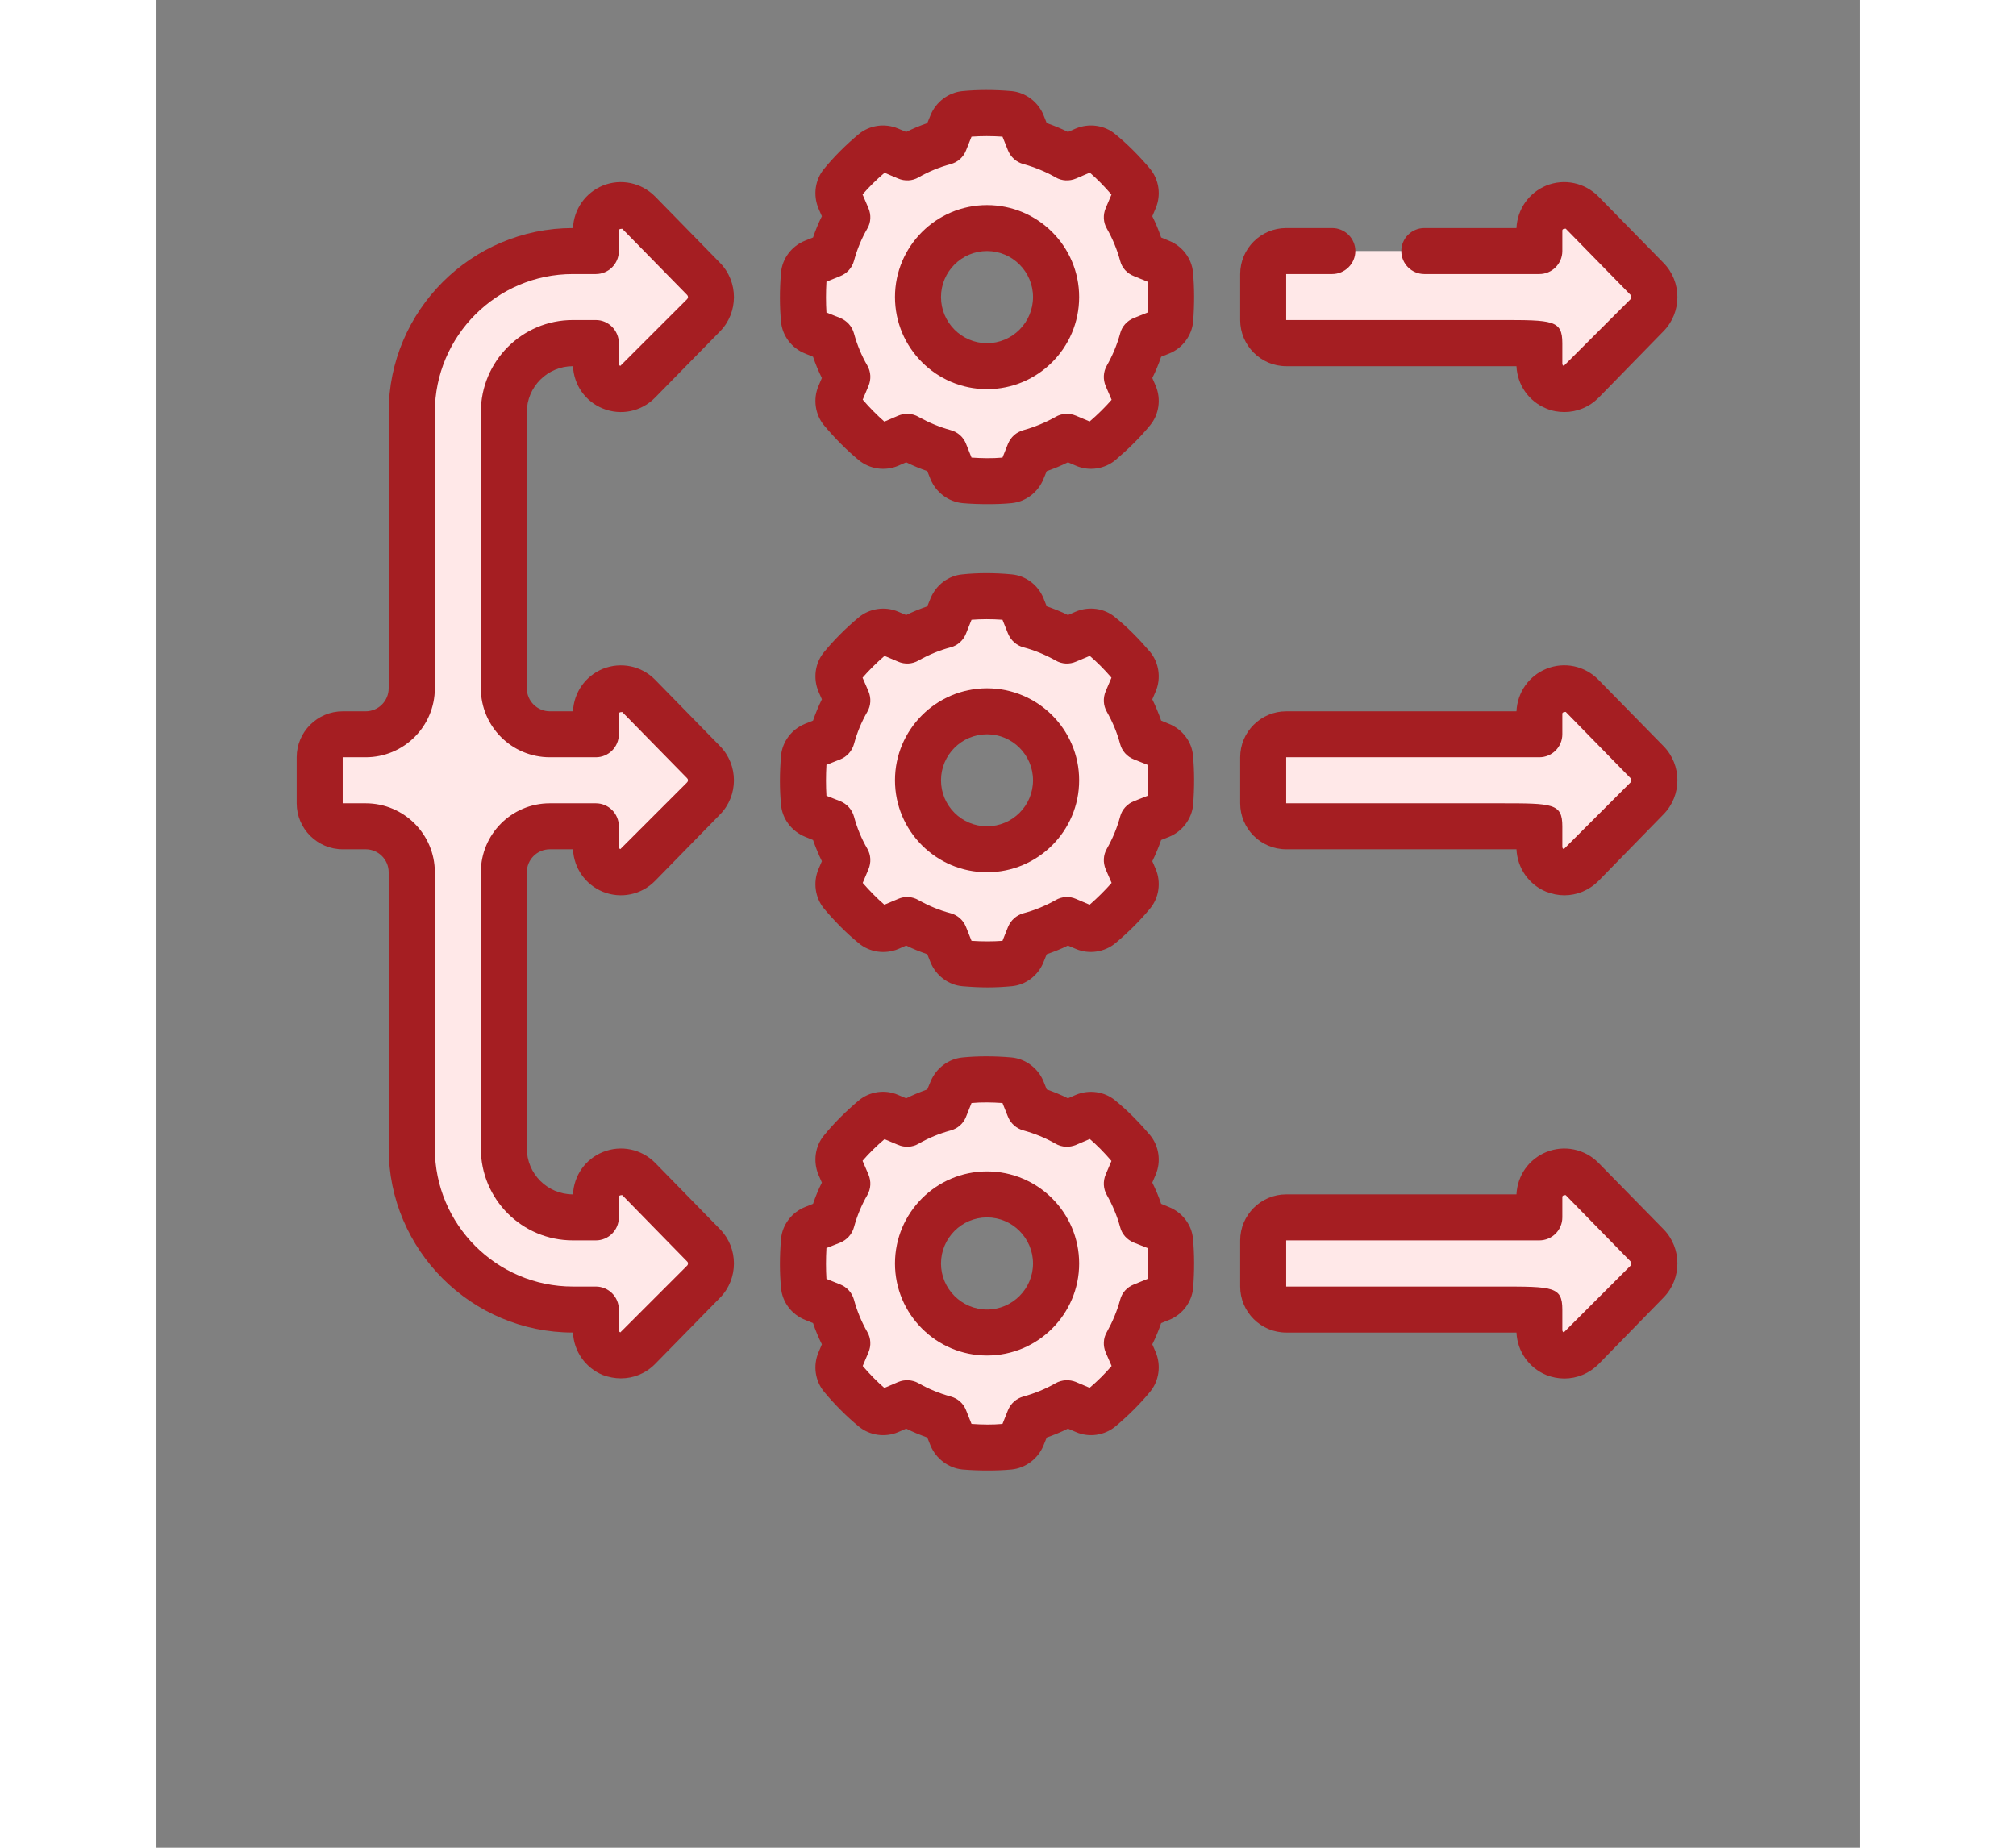 <svg xmlns="http://www.w3.org/2000/svg" xmlns:xlink="http://www.w3.org/1999/xlink" width="60" zoomAndPan="magnify" viewBox="0 0 45.12 48.96" height="55" preserveAspectRatio="xMidYMid meet" version="1.0"><rect x="0" y="0" width="45.12" height="48.96" fill="#808080" stroke="none"/><defs><clipPath id="b60efa74d9"><path d="M 17 2.324 L 27 2.324 L 27 13 L 17 13 Z M 17 2.324 " clip-rule="nonzero"/></clipPath><clipPath id="e4ae8d0ea0"><path d="M 16 2.324 L 28 2.324 L 28 14 L 16 14 Z M 16 2.324 " clip-rule="nonzero"/></clipPath><clipPath id="a971cf9aca"><path d="M 3.715 4 L 16 4 L 16 37 L 3.715 37 Z M 3.715 4 " clip-rule="nonzero"/></clipPath><clipPath id="3e1eefe85e"><path d="M 28 4 L 40.496 4 L 40.496 11 L 28 11 Z M 28 4 " clip-rule="nonzero"/></clipPath><clipPath id="3e08e62015"><path d="M 28 17 L 40.496 17 L 40.496 24 L 28 24 Z M 28 17 " clip-rule="nonzero"/></clipPath><clipPath id="c188bc3959"><path d="M 28 30 L 40.496 30 L 40.496 37 L 28 37 Z M 28 30 " clip-rule="nonzero"/></clipPath></defs><path fill="#ffe8e8" d="M 22.004 35.309 C 20.992 35.309 20.176 34.492 20.176 33.48 C 20.176 32.465 20.992 31.648 22.004 31.648 C 23.016 31.648 23.836 32.465 23.836 33.48 C 23.836 34.492 23.016 35.309 22.004 35.309 Z M 26.859 32.883 C 26.84 32.734 26.742 32.605 26.602 32.551 L 26.121 32.355 C 26.023 32.004 25.883 31.672 25.707 31.363 L 25.914 30.887 C 25.969 30.746 25.949 30.582 25.859 30.473 C 25.609 30.18 25.316 29.875 25.012 29.625 C 24.902 29.535 24.738 29.516 24.598 29.57 L 24.121 29.777 C 23.809 29.602 23.48 29.461 23.125 29.363 L 22.93 28.883 C 22.875 28.742 22.75 28.645 22.602 28.625 C 22.219 28.594 21.801 28.59 21.406 28.625 C 21.262 28.645 21.133 28.742 21.078 28.883 L 20.883 29.363 C 20.531 29.461 20.199 29.602 19.891 29.777 L 19.414 29.57 C 19.273 29.516 19.109 29.535 19 29.625 C 18.707 29.875 18.402 30.168 18.152 30.473 C 18.062 30.582 18.043 30.746 18.098 30.887 L 18.305 31.363 C 18.129 31.672 17.988 32.004 17.891 32.355 L 17.41 32.551 C 17.27 32.605 17.172 32.734 17.152 32.883 C 17.121 33.266 17.117 33.68 17.152 34.078 C 17.172 34.223 17.27 34.352 17.41 34.406 L 17.891 34.602 C 17.988 34.953 18.129 35.285 18.305 35.594 L 18.098 36.07 C 18.043 36.211 18.062 36.375 18.152 36.484 C 18.402 36.777 18.695 37.082 19 37.332 C 19.109 37.422 19.273 37.441 19.414 37.387 L 19.891 37.18 C 20.199 37.355 20.531 37.496 20.883 37.594 L 21.078 38.074 C 21.133 38.215 21.262 38.312 21.406 38.332 C 21.793 38.363 22.207 38.367 22.602 38.332 C 22.75 38.312 22.875 38.215 22.93 38.074 L 23.125 37.594 C 23.48 37.496 23.809 37.355 24.121 37.18 L 24.598 37.387 C 24.738 37.441 24.902 37.422 25.012 37.332 C 25.305 37.082 25.609 36.789 25.859 36.484 C 25.949 36.375 25.969 36.211 25.914 36.07 L 25.707 35.594 C 25.883 35.285 26.023 34.953 26.121 34.602 L 26.602 34.406 C 26.742 34.352 26.84 34.223 26.859 34.078 C 26.891 33.691 26.895 33.277 26.859 32.883 " fill-opacity="1" fill-rule="nonzero"/><path fill="#ffe8e8" d="M 22.004 22.504 C 20.992 22.504 20.176 21.688 20.176 20.676 C 20.176 19.664 20.992 18.848 22.004 18.848 C 23.016 18.848 23.836 19.664 23.836 20.676 C 23.836 21.688 23.016 22.504 22.004 22.504 Z M 26.859 20.078 C 26.84 19.934 26.742 19.805 26.602 19.75 L 26.121 19.555 C 26.023 19.203 25.883 18.871 25.707 18.562 L 25.914 18.086 C 25.969 17.945 25.949 17.781 25.859 17.672 C 25.609 17.379 25.316 17.074 25.012 16.824 C 24.902 16.73 24.738 16.711 24.598 16.77 L 24.121 16.977 C 23.809 16.797 23.48 16.656 23.125 16.559 L 22.93 16.078 C 22.875 15.938 22.75 15.84 22.602 15.82 C 22.219 15.793 21.801 15.785 21.406 15.82 C 21.262 15.84 21.133 15.938 21.078 16.078 L 20.883 16.559 C 20.531 16.656 20.199 16.797 19.891 16.977 L 19.414 16.77 C 19.273 16.711 19.109 16.73 19 16.824 C 18.707 17.074 18.402 17.367 18.152 17.672 C 18.062 17.781 18.043 17.945 18.098 18.086 L 18.305 18.562 C 18.129 18.871 17.988 19.203 17.891 19.555 L 17.41 19.75 C 17.27 19.805 17.172 19.934 17.152 20.078 C 17.121 20.465 17.117 20.879 17.152 21.273 C 17.172 21.418 17.27 21.547 17.41 21.602 L 17.891 21.797 C 17.988 22.148 18.129 22.48 18.305 22.789 L 18.098 23.266 C 18.043 23.406 18.062 23.57 18.152 23.68 C 18.402 23.973 18.695 24.277 19 24.527 C 19.109 24.621 19.273 24.637 19.414 24.582 L 19.891 24.375 C 20.199 24.555 20.531 24.691 20.883 24.789 L 21.078 25.273 C 21.133 25.414 21.262 25.512 21.406 25.527 C 21.793 25.559 22.207 25.566 22.602 25.527 C 22.75 25.512 22.875 25.414 22.93 25.273 L 23.125 24.789 C 23.48 24.691 23.809 24.555 24.121 24.375 L 24.598 24.582 C 24.738 24.637 24.902 24.621 25.012 24.527 C 25.305 24.277 25.609 23.984 25.859 23.68 C 25.949 23.57 25.969 23.406 25.914 23.266 L 25.707 22.789 C 25.883 22.48 26.023 22.148 26.121 21.797 L 26.602 21.602 C 26.742 21.547 26.84 21.418 26.859 21.273 C 26.891 20.887 26.895 20.473 26.859 20.078 " fill-opacity="1" fill-rule="nonzero"/><g clip-path="url(#b60efa74d9)"><path fill="#ffe8e8" d="M 22.004 9.703 C 20.992 9.703 20.176 8.883 20.176 7.871 C 20.176 6.859 20.992 6.043 22.004 6.043 C 23.016 6.043 23.836 6.859 23.836 7.871 C 23.836 8.883 23.016 9.703 22.004 9.703 Z M 26.859 7.273 C 26.84 7.129 26.742 7 26.602 6.945 L 26.121 6.75 C 26.023 6.398 25.883 6.066 25.707 5.758 L 25.914 5.281 C 25.969 5.141 25.949 4.977 25.859 4.867 C 25.609 4.574 25.316 4.27 25.012 4.02 C 24.902 3.93 24.738 3.91 24.598 3.965 L 24.121 4.172 C 23.809 3.996 23.48 3.855 23.125 3.758 L 22.93 3.277 C 22.875 3.137 22.75 3.039 22.602 3.02 C 22.219 2.988 21.801 2.984 21.406 3.02 C 21.262 3.039 21.133 3.137 21.078 3.277 L 20.883 3.758 C 20.531 3.855 20.199 3.996 19.891 4.172 L 19.414 3.965 C 19.273 3.91 19.109 3.93 19 4.02 C 18.707 4.27 18.402 4.562 18.152 4.867 C 18.062 4.977 18.043 5.141 18.098 5.281 L 18.305 5.758 C 18.129 6.066 17.988 6.398 17.891 6.75 L 17.41 6.945 C 17.27 7 17.172 7.129 17.152 7.273 C 17.121 7.66 17.117 8.074 17.152 8.469 C 17.172 8.617 17.27 8.746 17.41 8.801 L 17.891 8.996 C 17.988 9.348 18.129 9.68 18.305 9.988 L 18.098 10.465 C 18.043 10.605 18.062 10.77 18.152 10.879 C 18.402 11.172 18.695 11.477 19 11.727 C 19.109 11.816 19.273 11.836 19.414 11.781 L 19.891 11.574 C 20.199 11.75 20.531 11.891 20.883 11.988 L 21.078 12.469 C 21.133 12.609 21.262 12.707 21.406 12.727 C 21.793 12.758 22.207 12.762 22.602 12.727 C 22.75 12.707 22.875 12.609 22.93 12.469 L 23.125 11.988 C 23.48 11.891 23.809 11.75 24.121 11.574 L 24.598 11.781 C 24.738 11.836 24.902 11.816 25.012 11.727 C 25.305 11.477 25.609 11.184 25.859 10.879 C 25.949 10.77 25.969 10.605 25.914 10.465 L 25.707 9.988 C 25.883 9.68 26.023 9.348 26.121 8.996 L 26.602 8.801 C 26.742 8.746 26.84 8.617 26.859 8.469 C 26.891 8.086 26.895 7.672 26.859 7.273 " fill-opacity="1" fill-rule="nonzero"/></g><path fill="#ffe8e8" d="M 11.641 22.43 L 11.641 21.895 L 10.422 21.895 C 9.75 21.895 9.203 22.445 9.203 23.113 L 9.203 30.43 C 9.203 31.441 10.02 32.258 11.031 32.258 L 11.641 32.258 L 11.641 31.723 C 11.641 31.113 12.352 30.812 12.773 31.242 L 14.492 32.996 C 14.754 33.266 14.754 33.691 14.492 33.961 L 12.773 35.715 C 12.352 36.145 11.641 35.844 11.641 35.234 L 11.641 34.699 L 11.031 34.699 C 8.672 34.699 6.762 32.789 6.762 30.43 L 6.762 23.113 C 6.762 22.441 6.219 21.895 5.543 21.895 L 4.934 21.895 C 4.598 21.895 4.324 21.621 4.324 21.285 L 4.324 20.066 C 4.324 19.73 4.598 19.457 4.934 19.457 L 5.543 19.457 C 6.219 19.457 6.762 18.91 6.762 18.238 L 6.762 10.922 C 6.762 8.562 8.672 6.652 11.031 6.652 L 11.641 6.652 L 11.641 6.117 C 11.641 5.508 12.352 5.207 12.773 5.637 L 14.492 7.391 C 14.754 7.66 14.754 8.086 14.492 8.355 L 12.773 10.109 C 12.352 10.539 11.641 10.238 11.641 9.629 L 11.641 9.094 L 11.031 9.094 C 10.02 9.094 9.203 9.91 9.203 10.922 L 9.203 18.238 C 9.203 18.906 9.75 19.457 10.422 19.457 L 11.641 19.457 L 11.641 18.922 C 11.641 18.312 12.352 18.012 12.773 18.438 L 14.492 20.195 C 14.754 20.461 14.754 20.891 14.492 21.156 L 12.773 22.91 C 12.352 23.34 11.641 23.039 11.641 22.43 " fill-opacity="1" fill-rule="nonzero"/><path fill="#ffe8e8" d="M 36.637 9.094 L 36.637 9.629 C 36.637 10.238 37.348 10.539 37.77 10.109 L 39.488 8.355 C 39.75 8.086 39.75 7.66 39.488 7.391 L 37.77 5.633 C 37.348 5.207 36.637 5.504 36.637 6.113 C 36.637 6.113 36.637 6.652 36.637 6.652 L 29.93 6.652 C 29.594 6.652 29.32 6.926 29.32 7.262 L 29.32 8.48 C 29.32 8.816 29.594 9.094 29.93 9.094 C 29.93 9.094 36.637 9.094 36.637 9.094 " fill-opacity="1" fill-rule="nonzero"/><path fill="#ffe8e8" d="M 36.637 21.895 L 36.637 22.434 C 36.637 23.043 37.348 23.34 37.77 22.914 L 39.488 21.156 C 39.75 20.891 39.75 20.461 39.488 20.195 L 37.77 18.438 C 37.348 18.012 36.637 18.309 36.637 18.918 C 36.637 18.918 36.637 19.457 36.637 19.457 L 29.93 19.457 C 29.594 19.457 29.32 19.73 29.32 20.066 L 29.32 21.285 C 29.32 21.621 29.594 21.895 29.93 21.895 C 29.93 21.895 36.637 21.895 36.637 21.895 " fill-opacity="1" fill-rule="nonzero"/><path fill="#ffe8e8" d="M 36.637 34.699 L 36.637 35.234 C 36.637 35.848 37.348 36.145 37.77 35.719 L 39.488 33.961 C 39.75 33.691 39.75 33.266 39.488 32.996 L 37.77 31.238 C 37.348 30.812 36.637 31.113 36.637 31.723 C 36.637 31.723 36.637 32.258 36.637 32.258 L 29.93 32.258 C 29.594 32.258 29.32 32.535 29.32 32.867 L 29.32 34.09 C 29.32 34.426 29.594 34.699 29.93 34.699 C 29.93 34.699 36.637 34.699 36.637 34.699 " fill-opacity="1" fill-rule="nonzero"/><path fill="#a51e22" d="M 22.004 34.699 C 21.332 34.699 20.785 34.148 20.785 33.48 C 20.785 32.809 21.332 32.258 22.004 32.258 C 22.676 32.258 23.223 32.809 23.223 33.48 C 23.223 34.148 22.676 34.699 22.004 34.699 Z M 22.004 31.039 C 20.66 31.039 19.566 32.133 19.566 33.48 C 19.566 34.824 20.66 35.918 22.004 35.918 C 23.352 35.918 24.445 34.824 24.445 33.48 C 24.445 32.133 23.352 31.039 22.004 31.039 " fill-opacity="1" fill-rule="nonzero"/><path fill="#a51e22" d="M 26.258 33.887 L 25.895 34.035 C 25.715 34.105 25.578 34.254 25.531 34.441 C 25.449 34.742 25.328 35.027 25.18 35.293 C 25.082 35.457 25.074 35.66 25.148 35.836 L 25.305 36.195 C 25.133 36.395 24.938 36.59 24.723 36.773 L 24.363 36.621 C 24.188 36.547 23.984 36.559 23.82 36.652 C 23.555 36.805 23.266 36.922 22.969 37.004 C 22.781 37.055 22.633 37.188 22.559 37.367 L 22.414 37.73 C 22.156 37.754 21.879 37.75 21.594 37.73 L 21.449 37.367 C 21.379 37.188 21.23 37.055 21.043 37.004 C 20.742 36.922 20.457 36.805 20.191 36.652 C 20.027 36.559 19.824 36.547 19.648 36.621 L 19.285 36.777 C 19.09 36.609 18.895 36.41 18.711 36.195 L 18.863 35.836 C 18.938 35.66 18.93 35.457 18.832 35.293 C 18.68 35.027 18.562 34.742 18.48 34.441 C 18.43 34.254 18.293 34.105 18.117 34.035 L 17.75 33.887 C 17.734 33.633 17.734 33.352 17.75 33.07 L 18.117 32.926 C 18.293 32.852 18.43 32.703 18.48 32.516 C 18.562 32.215 18.68 31.93 18.832 31.668 C 18.93 31.5 18.938 31.297 18.863 31.121 L 18.707 30.758 C 18.875 30.562 19.074 30.367 19.289 30.184 L 19.648 30.336 C 19.824 30.41 20.027 30.402 20.191 30.305 C 20.457 30.152 20.742 30.035 21.043 29.953 C 21.23 29.902 21.379 29.77 21.449 29.59 L 21.594 29.227 C 21.852 29.203 22.133 29.207 22.414 29.227 L 22.559 29.59 C 22.633 29.77 22.781 29.902 22.969 29.953 C 23.266 30.035 23.555 30.152 23.82 30.305 C 23.984 30.402 24.188 30.41 24.363 30.336 L 24.727 30.18 C 24.922 30.348 25.117 30.547 25.301 30.762 L 25.148 31.121 C 25.074 31.297 25.082 31.5 25.18 31.668 C 25.328 31.93 25.449 32.215 25.531 32.516 C 25.578 32.703 25.715 32.852 25.895 32.926 L 26.258 33.07 C 26.277 33.328 26.277 33.605 26.258 33.887 Z M 26.824 31.984 L 26.617 31.898 C 26.551 31.703 26.473 31.516 26.383 31.336 L 26.473 31.125 C 26.621 30.777 26.562 30.367 26.324 30.078 C 26.031 29.734 25.715 29.414 25.402 29.16 C 25.117 28.922 24.707 28.863 24.355 29.012 L 24.148 29.102 C 23.969 29.012 23.777 28.934 23.586 28.867 L 23.5 28.652 C 23.359 28.305 23.023 28.055 22.656 28.02 C 22.207 27.98 21.754 27.98 21.355 28.02 C 20.984 28.055 20.652 28.305 20.508 28.66 L 20.422 28.867 C 20.234 28.934 20.043 29.012 19.863 29.102 L 19.648 29.012 C 19.301 28.859 18.891 28.922 18.605 29.16 C 18.258 29.453 17.941 29.77 17.688 30.082 C 17.449 30.367 17.391 30.777 17.539 31.129 L 17.629 31.336 C 17.539 31.516 17.461 31.703 17.395 31.898 L 17.18 31.984 C 16.828 32.125 16.578 32.461 16.547 32.828 C 16.508 33.277 16.508 33.73 16.547 34.125 C 16.578 34.5 16.828 34.832 17.184 34.973 L 17.395 35.059 C 17.461 35.254 17.539 35.441 17.629 35.621 L 17.539 35.836 C 17.391 36.184 17.449 36.59 17.688 36.879 C 17.977 37.227 18.297 37.543 18.605 37.797 C 18.891 38.035 19.305 38.098 19.656 37.945 L 19.863 37.855 C 20.043 37.945 20.234 38.023 20.422 38.09 L 20.508 38.305 C 20.652 38.652 20.984 38.902 21.355 38.938 C 21.578 38.957 21.805 38.965 22.023 38.965 C 22.242 38.965 22.457 38.957 22.656 38.938 C 23.023 38.902 23.359 38.652 23.5 38.301 L 23.586 38.09 C 23.777 38.023 23.969 37.945 24.148 37.855 L 24.359 37.945 C 24.707 38.098 25.117 38.035 25.406 37.797 C 25.75 37.508 26.07 37.188 26.324 36.879 C 26.562 36.59 26.621 36.184 26.473 35.828 L 26.383 35.621 C 26.473 35.441 26.551 35.254 26.617 35.059 L 26.832 34.973 C 27.184 34.832 27.43 34.5 27.465 34.129 C 27.5 33.68 27.5 33.23 27.461 32.824 C 27.43 32.457 27.18 32.125 26.824 31.984 " fill-opacity="1" fill-rule="nonzero"/><path fill="#a51e22" d="M 22.004 21.895 C 21.332 21.895 20.785 21.348 20.785 20.676 C 20.785 20.004 21.332 19.457 22.004 19.457 C 22.676 19.457 23.223 20.004 23.223 20.676 C 23.223 21.348 22.676 21.895 22.004 21.895 Z M 22.004 18.238 C 20.66 18.238 19.566 19.332 19.566 20.676 C 19.566 22.02 20.66 23.113 22.004 23.113 C 23.352 23.113 24.445 22.02 24.445 20.676 C 24.445 19.332 23.352 18.238 22.004 18.238 " fill-opacity="1" fill-rule="nonzero"/><path fill="#a51e22" d="M 26.258 21.086 L 25.895 21.23 C 25.715 21.301 25.578 21.453 25.531 21.637 C 25.449 21.941 25.328 22.227 25.18 22.488 C 25.082 22.656 25.074 22.855 25.148 23.035 L 25.305 23.395 C 25.133 23.59 24.938 23.785 24.723 23.973 L 24.363 23.82 C 24.188 23.742 23.984 23.754 23.82 23.852 C 23.555 24 23.266 24.121 22.969 24.199 C 22.781 24.25 22.633 24.387 22.559 24.566 L 22.414 24.93 C 22.156 24.949 21.879 24.949 21.594 24.93 L 21.449 24.566 C 21.379 24.387 21.23 24.25 21.043 24.199 C 20.742 24.121 20.457 24 20.191 23.852 C 20.027 23.754 19.824 23.742 19.648 23.82 L 19.285 23.973 C 19.09 23.805 18.895 23.605 18.711 23.395 L 18.863 23.035 C 18.938 22.855 18.93 22.656 18.832 22.488 C 18.68 22.227 18.562 21.941 18.48 21.637 C 18.43 21.453 18.293 21.301 18.117 21.23 L 17.75 21.086 C 17.734 20.828 17.734 20.551 17.75 20.266 L 18.117 20.121 C 18.293 20.051 18.43 19.898 18.48 19.715 C 18.562 19.41 18.68 19.125 18.832 18.863 C 18.93 18.695 18.938 18.496 18.863 18.316 L 18.707 17.957 C 18.875 17.762 19.074 17.566 19.289 17.379 L 19.648 17.531 C 19.824 17.609 20.027 17.598 20.191 17.5 C 20.457 17.352 20.742 17.23 21.043 17.152 C 21.23 17.102 21.379 16.965 21.449 16.785 L 21.594 16.422 C 21.852 16.402 22.133 16.402 22.414 16.422 L 22.559 16.785 C 22.633 16.965 22.781 17.102 22.969 17.152 C 23.266 17.23 23.555 17.352 23.82 17.5 C 23.984 17.598 24.188 17.609 24.363 17.531 L 24.727 17.379 C 24.922 17.547 25.117 17.742 25.301 17.957 L 25.148 18.316 C 25.074 18.496 25.082 18.695 25.18 18.863 C 25.328 19.125 25.449 19.41 25.531 19.715 C 25.578 19.898 25.715 20.051 25.895 20.121 L 26.258 20.266 C 26.277 20.523 26.277 20.801 26.258 21.086 Z M 26.824 19.18 L 26.617 19.094 C 26.551 18.902 26.473 18.715 26.383 18.531 L 26.473 18.32 C 26.621 17.973 26.562 17.562 26.324 17.273 C 26.031 16.93 25.715 16.609 25.402 16.359 C 25.117 16.117 24.707 16.059 24.355 16.207 L 24.148 16.297 C 23.969 16.207 23.777 16.133 23.586 16.066 L 23.5 15.852 C 23.359 15.5 23.023 15.25 22.656 15.219 C 22.207 15.176 21.754 15.176 21.355 15.219 C 20.984 15.25 20.652 15.5 20.508 15.855 L 20.422 16.066 C 20.234 16.133 20.043 16.207 19.863 16.297 L 19.648 16.207 C 19.301 16.059 18.891 16.121 18.605 16.359 C 18.258 16.648 17.941 16.969 17.688 17.277 C 17.449 17.562 17.391 17.973 17.539 18.324 L 17.629 18.531 C 17.539 18.715 17.461 18.902 17.395 19.094 L 17.18 19.18 C 16.828 19.324 16.578 19.656 16.547 20.027 C 16.508 20.477 16.508 20.93 16.547 21.324 C 16.578 21.695 16.828 22.027 17.184 22.172 L 17.395 22.258 C 17.461 22.449 17.539 22.637 17.629 22.82 L 17.539 23.031 C 17.391 23.379 17.449 23.789 17.688 24.078 C 17.977 24.422 18.297 24.742 18.605 24.992 C 18.891 25.234 19.305 25.293 19.656 25.145 L 19.863 25.055 C 20.043 25.145 20.234 25.219 20.422 25.285 L 20.508 25.5 C 20.652 25.852 20.984 26.102 21.355 26.133 C 21.578 26.152 21.805 26.164 22.023 26.164 C 22.242 26.164 22.457 26.152 22.656 26.133 C 23.023 26.102 23.359 25.852 23.5 25.496 L 23.586 25.285 C 23.777 25.219 23.969 25.145 24.148 25.055 L 24.359 25.145 C 24.707 25.293 25.117 25.23 25.406 24.992 C 25.75 24.703 26.07 24.383 26.324 24.074 C 26.562 23.789 26.621 23.379 26.473 23.027 L 26.383 22.82 C 26.473 22.637 26.551 22.449 26.617 22.258 L 26.832 22.172 C 27.184 22.027 27.43 21.695 27.465 21.324 C 27.5 20.875 27.5 20.426 27.461 20.02 C 27.43 19.652 27.18 19.324 26.824 19.18 " fill-opacity="1" fill-rule="nonzero"/><path fill="#a51e22" d="M 22.004 9.094 C 21.332 9.094 20.785 8.543 20.785 7.871 C 20.785 7.199 21.332 6.652 22.004 6.652 C 22.676 6.652 23.223 7.199 23.223 7.871 C 23.223 8.543 22.676 9.094 22.004 9.094 Z M 22.004 5.434 C 20.66 5.434 19.566 6.527 19.566 7.871 C 19.566 9.219 20.66 10.312 22.004 10.312 C 23.352 10.312 24.445 9.219 24.445 7.871 C 24.445 6.527 23.352 5.434 22.004 5.434 " fill-opacity="1" fill-rule="nonzero"/><g clip-path="url(#e4ae8d0ea0)"><path fill="#a51e22" d="M 26.258 8.281 L 25.895 8.426 C 25.715 8.5 25.578 8.648 25.531 8.836 C 25.449 9.137 25.328 9.422 25.18 9.684 C 25.082 9.852 25.074 10.055 25.148 10.23 L 25.305 10.594 C 25.133 10.789 24.938 10.984 24.723 11.168 L 24.363 11.016 C 24.188 10.941 23.984 10.949 23.82 11.047 C 23.555 11.195 23.266 11.316 22.969 11.398 C 22.781 11.449 22.633 11.582 22.559 11.762 L 22.414 12.125 C 22.156 12.148 21.879 12.145 21.594 12.125 L 21.449 11.762 C 21.379 11.582 21.23 11.449 21.043 11.398 C 20.742 11.316 20.457 11.195 20.191 11.047 C 20.027 10.949 19.824 10.941 19.648 11.016 L 19.285 11.172 C 19.09 11 18.895 10.805 18.711 10.59 L 18.863 10.23 C 18.938 10.055 18.93 9.852 18.832 9.684 C 18.68 9.422 18.562 9.137 18.48 8.836 C 18.43 8.648 18.293 8.5 18.117 8.426 L 17.75 8.281 C 17.734 8.023 17.734 7.746 17.75 7.465 L 18.117 7.316 C 18.293 7.246 18.43 7.098 18.48 6.91 C 18.562 6.609 18.68 6.32 18.832 6.059 C 18.93 5.895 18.938 5.691 18.863 5.516 L 18.707 5.152 C 18.875 4.957 19.074 4.762 19.289 4.578 L 19.648 4.73 C 19.824 4.805 20.027 4.797 20.191 4.699 C 20.457 4.547 20.742 4.43 21.043 4.348 C 21.23 4.297 21.379 4.164 21.449 3.984 L 21.594 3.621 C 21.852 3.602 22.133 3.602 22.414 3.621 L 22.559 3.984 C 22.633 4.164 22.781 4.297 22.969 4.348 C 23.266 4.43 23.555 4.547 23.82 4.699 C 23.984 4.797 24.188 4.805 24.363 4.73 L 24.727 4.574 C 24.922 4.742 25.117 4.941 25.301 5.156 L 25.148 5.516 C 25.074 5.691 25.082 5.895 25.18 6.059 C 25.328 6.32 25.449 6.609 25.531 6.91 C 25.578 7.098 25.715 7.246 25.895 7.316 L 26.258 7.465 C 26.277 7.719 26.277 8 26.258 8.281 Z M 26.824 6.379 L 26.617 6.293 C 26.551 6.098 26.473 5.91 26.383 5.73 L 26.473 5.516 C 26.621 5.168 26.562 4.762 26.324 4.473 C 26.031 4.125 25.715 3.809 25.402 3.555 C 25.117 3.316 24.707 3.258 24.355 3.406 L 24.148 3.496 C 23.969 3.406 23.777 3.328 23.586 3.262 L 23.5 3.047 C 23.359 2.699 23.023 2.449 22.656 2.414 C 22.207 2.375 21.754 2.375 21.355 2.414 C 20.984 2.449 20.652 2.699 20.508 3.051 L 20.422 3.262 C 20.234 3.328 20.043 3.406 19.863 3.496 L 19.648 3.406 C 19.301 3.258 18.891 3.316 18.605 3.555 C 18.258 3.844 17.941 4.164 17.688 4.473 C 17.449 4.762 17.391 5.168 17.539 5.523 L 17.629 5.73 C 17.539 5.91 17.461 6.098 17.395 6.293 L 17.18 6.379 C 16.828 6.52 16.578 6.852 16.547 7.223 C 16.508 7.672 16.508 8.125 16.547 8.523 C 16.578 8.891 16.828 9.227 17.184 9.367 L 17.395 9.453 C 17.461 9.648 17.539 9.836 17.629 10.016 L 17.539 10.227 C 17.391 10.574 17.449 10.984 17.688 11.273 C 17.977 11.617 18.297 11.938 18.605 12.191 C 18.891 12.43 19.305 12.492 19.656 12.34 L 19.863 12.25 C 20.043 12.34 20.234 12.418 20.422 12.484 L 20.508 12.699 C 20.652 13.047 20.984 13.297 21.355 13.332 C 21.578 13.352 21.805 13.359 22.023 13.359 C 22.242 13.359 22.457 13.352 22.656 13.332 C 23.023 13.297 23.359 13.047 23.5 12.691 L 23.586 12.484 C 23.777 12.418 23.969 12.34 24.148 12.25 L 24.359 12.34 C 24.707 12.492 25.117 12.43 25.406 12.191 C 25.75 11.898 26.07 11.582 26.324 11.27 C 26.562 10.984 26.621 10.574 26.473 10.223 L 26.383 10.016 C 26.473 9.836 26.551 9.648 26.617 9.453 L 26.832 9.367 C 27.184 9.227 27.43 8.891 27.465 8.523 C 27.5 8.074 27.5 7.621 27.461 7.219 C 27.43 6.852 27.18 6.52 26.824 6.379 " fill-opacity="1" fill-rule="nonzero"/></g><g clip-path="url(#a971cf9aca)"><path fill="#a51e22" d="M 10.422 20.066 L 11.641 20.066 C 11.977 20.066 12.25 19.793 12.25 19.457 L 12.25 18.922 C 12.25 18.895 12.254 18.867 12.34 18.867 L 14.059 20.621 C 14.09 20.652 14.09 20.699 14.059 20.73 L 12.289 22.5 C 12.254 22.484 12.25 22.457 12.25 22.43 L 12.25 21.895 C 12.25 21.559 11.977 21.285 11.641 21.285 L 10.422 21.285 C 9.41 21.285 8.594 22.105 8.594 23.113 L 8.594 30.43 C 8.594 31.777 9.684 32.867 11.031 32.867 L 11.641 32.867 C 11.977 32.867 12.25 32.594 12.25 32.258 L 12.25 31.723 C 12.25 31.699 12.254 31.668 12.34 31.668 L 14.059 33.426 C 14.09 33.453 14.09 33.504 14.059 33.535 L 12.289 35.305 C 12.254 35.289 12.25 35.262 12.25 35.234 L 12.25 34.699 C 12.25 34.363 11.977 34.09 11.641 34.09 L 11.031 34.09 C 9.016 34.09 7.375 32.449 7.375 30.43 L 7.375 23.113 C 7.375 22.105 6.555 21.285 5.543 21.285 L 4.934 21.285 L 4.934 20.066 L 5.543 20.066 C 6.555 20.066 7.375 19.246 7.375 18.238 L 7.375 10.922 C 7.375 8.902 9.016 7.262 11.031 7.262 L 11.641 7.262 C 11.977 7.262 12.25 6.988 12.25 6.652 L 12.25 6.117 C 12.25 6.09 12.254 6.062 12.34 6.062 L 14.059 7.816 C 14.09 7.848 14.09 7.895 14.059 7.926 L 12.289 9.695 C 12.254 9.684 12.25 9.652 12.25 9.629 L 12.25 9.094 C 12.25 8.758 11.977 8.48 11.641 8.48 L 11.031 8.48 C 9.684 8.48 8.594 9.574 8.594 10.922 L 8.594 18.238 C 8.594 19.246 9.41 20.066 10.422 20.066 Z M 11.031 9.703 L 11.035 9.703 C 11.059 10.203 11.363 10.637 11.824 10.824 C 12.305 11.02 12.848 10.906 13.211 10.535 L 14.93 8.781 C 15.422 8.281 15.422 7.465 14.93 6.965 L 13.211 5.207 C 12.848 4.84 12.305 4.723 11.824 4.918 C 11.363 5.109 11.059 5.543 11.035 6.043 L 11.031 6.043 C 8.344 6.043 6.152 8.23 6.152 10.922 L 6.152 18.238 C 6.152 18.574 5.879 18.848 5.543 18.848 L 4.934 18.848 C 4.262 18.848 3.715 19.395 3.715 20.066 L 3.715 21.285 C 3.715 21.957 4.262 22.504 4.934 22.504 L 5.543 22.504 C 5.879 22.504 6.152 22.777 6.152 23.113 L 6.152 30.43 C 6.152 33.121 8.344 35.309 11.031 35.309 L 11.035 35.309 C 11.059 35.809 11.363 36.242 11.824 36.434 C 11.98 36.492 12.145 36.523 12.305 36.523 C 12.637 36.523 12.961 36.395 13.211 36.141 L 14.93 34.387 C 15.422 33.887 15.422 33.07 14.93 32.57 L 13.211 30.812 C 12.848 30.445 12.305 30.332 11.824 30.527 C 11.363 30.715 11.059 31.148 11.035 31.648 L 11.031 31.648 C 10.359 31.648 9.812 31.102 9.812 30.43 L 9.812 23.113 C 9.812 22.777 10.086 22.504 10.422 22.504 L 11.035 22.504 C 11.059 23.004 11.363 23.438 11.824 23.629 C 12.305 23.824 12.848 23.711 13.211 23.34 L 14.93 21.582 C 15.422 21.082 15.422 20.27 14.93 19.77 L 13.211 18.012 C 12.848 17.641 12.305 17.531 11.824 17.723 C 11.363 17.914 11.059 18.348 11.035 18.848 L 10.422 18.848 C 10.086 18.848 9.812 18.574 9.812 18.238 L 9.812 10.922 C 9.812 10.25 10.359 9.703 11.031 9.703 " fill-opacity="1" fill-rule="nonzero"/></g><g clip-path="url(#3e1eefe85e)"><path fill="#a51e22" d="M 38.203 5.207 C 37.84 4.84 37.297 4.723 36.82 4.918 C 36.359 5.109 36.055 5.543 36.031 6.043 L 33.59 6.043 C 33.254 6.043 32.98 6.316 32.98 6.652 C 32.98 6.988 33.254 7.262 33.59 7.262 L 36.637 7.262 C 36.973 7.262 37.246 6.988 37.246 6.652 L 37.246 6.113 C 37.246 6.09 37.25 6.062 37.336 6.059 L 39.055 7.816 C 39.082 7.848 39.082 7.895 39.055 7.926 L 37.285 9.695 C 37.25 9.684 37.246 9.652 37.246 9.629 L 37.246 9.094 C 37.246 8.48 36.996 8.48 35.59 8.48 L 29.93 8.48 L 29.93 7.262 L 31.148 7.262 C 31.484 7.262 31.762 6.988 31.762 6.652 C 31.762 6.316 31.484 6.043 31.148 6.043 L 29.93 6.043 C 29.258 6.043 28.711 6.59 28.711 7.262 L 28.711 8.48 C 28.711 9.152 29.258 9.703 29.93 9.703 C 29.93 9.703 34.383 9.703 36.031 9.703 C 36.055 10.203 36.359 10.637 36.82 10.824 C 36.977 10.891 37.141 10.918 37.301 10.918 C 37.633 10.918 37.957 10.789 38.207 10.539 L 39.922 8.781 C 40.418 8.281 40.418 7.465 39.926 6.965 L 38.203 5.207 " fill-opacity="1" fill-rule="nonzero"/></g><g clip-path="url(#3e08e62015)"><path fill="#a51e22" d="M 39.055 20.73 L 37.285 22.5 C 37.25 22.484 37.246 22.457 37.246 22.434 L 37.246 21.895 C 37.246 21.285 36.996 21.285 35.59 21.285 L 29.93 21.285 L 29.93 20.066 L 36.637 20.066 C 36.973 20.066 37.246 19.793 37.246 19.457 L 37.246 18.918 C 37.246 18.895 37.25 18.867 37.336 18.863 L 39.055 20.621 C 39.082 20.652 39.082 20.699 39.055 20.73 Z M 38.203 18.012 C 37.84 17.641 37.297 17.527 36.82 17.723 C 36.359 17.91 36.055 18.348 36.031 18.848 L 29.93 18.848 C 29.258 18.848 28.711 19.395 28.711 20.066 L 28.711 21.285 C 28.711 21.957 29.258 22.504 29.93 22.504 C 29.93 22.504 34.383 22.504 36.031 22.504 C 36.055 23.004 36.359 23.441 36.82 23.629 C 36.977 23.691 37.141 23.723 37.301 23.723 C 37.633 23.723 37.957 23.59 38.207 23.34 L 39.922 21.582 C 40.418 21.082 40.418 20.27 39.926 19.77 L 38.203 18.012 " fill-opacity="1" fill-rule="nonzero"/></g><g clip-path="url(#c188bc3959)"><path fill="#a51e22" d="M 39.055 33.535 L 37.285 35.305 C 37.25 35.289 37.246 35.262 37.246 35.234 L 37.246 34.699 C 37.246 34.09 36.996 34.09 35.59 34.09 L 29.93 34.09 L 29.93 32.867 L 36.637 32.867 C 36.973 32.867 37.246 32.594 37.246 32.258 L 37.246 31.723 C 37.246 31.699 37.25 31.668 37.336 31.668 L 39.055 33.426 C 39.082 33.453 39.082 33.504 39.055 33.535 Z M 38.203 30.812 C 37.84 30.445 37.297 30.332 36.82 30.527 C 36.359 30.715 36.055 31.148 36.031 31.648 L 29.93 31.648 C 29.258 31.648 28.711 32.199 28.711 32.867 L 28.711 34.09 C 28.711 34.762 29.258 35.309 29.93 35.309 C 29.93 35.309 34.383 35.309 36.031 35.309 C 36.055 35.809 36.359 36.242 36.82 36.434 C 36.977 36.496 37.141 36.527 37.301 36.527 C 37.633 36.527 37.957 36.395 38.207 36.145 L 39.922 34.387 C 40.418 33.887 40.418 33.07 39.926 32.57 L 38.203 30.812 " fill-opacity="1" fill-rule="nonzero"/></g></svg>